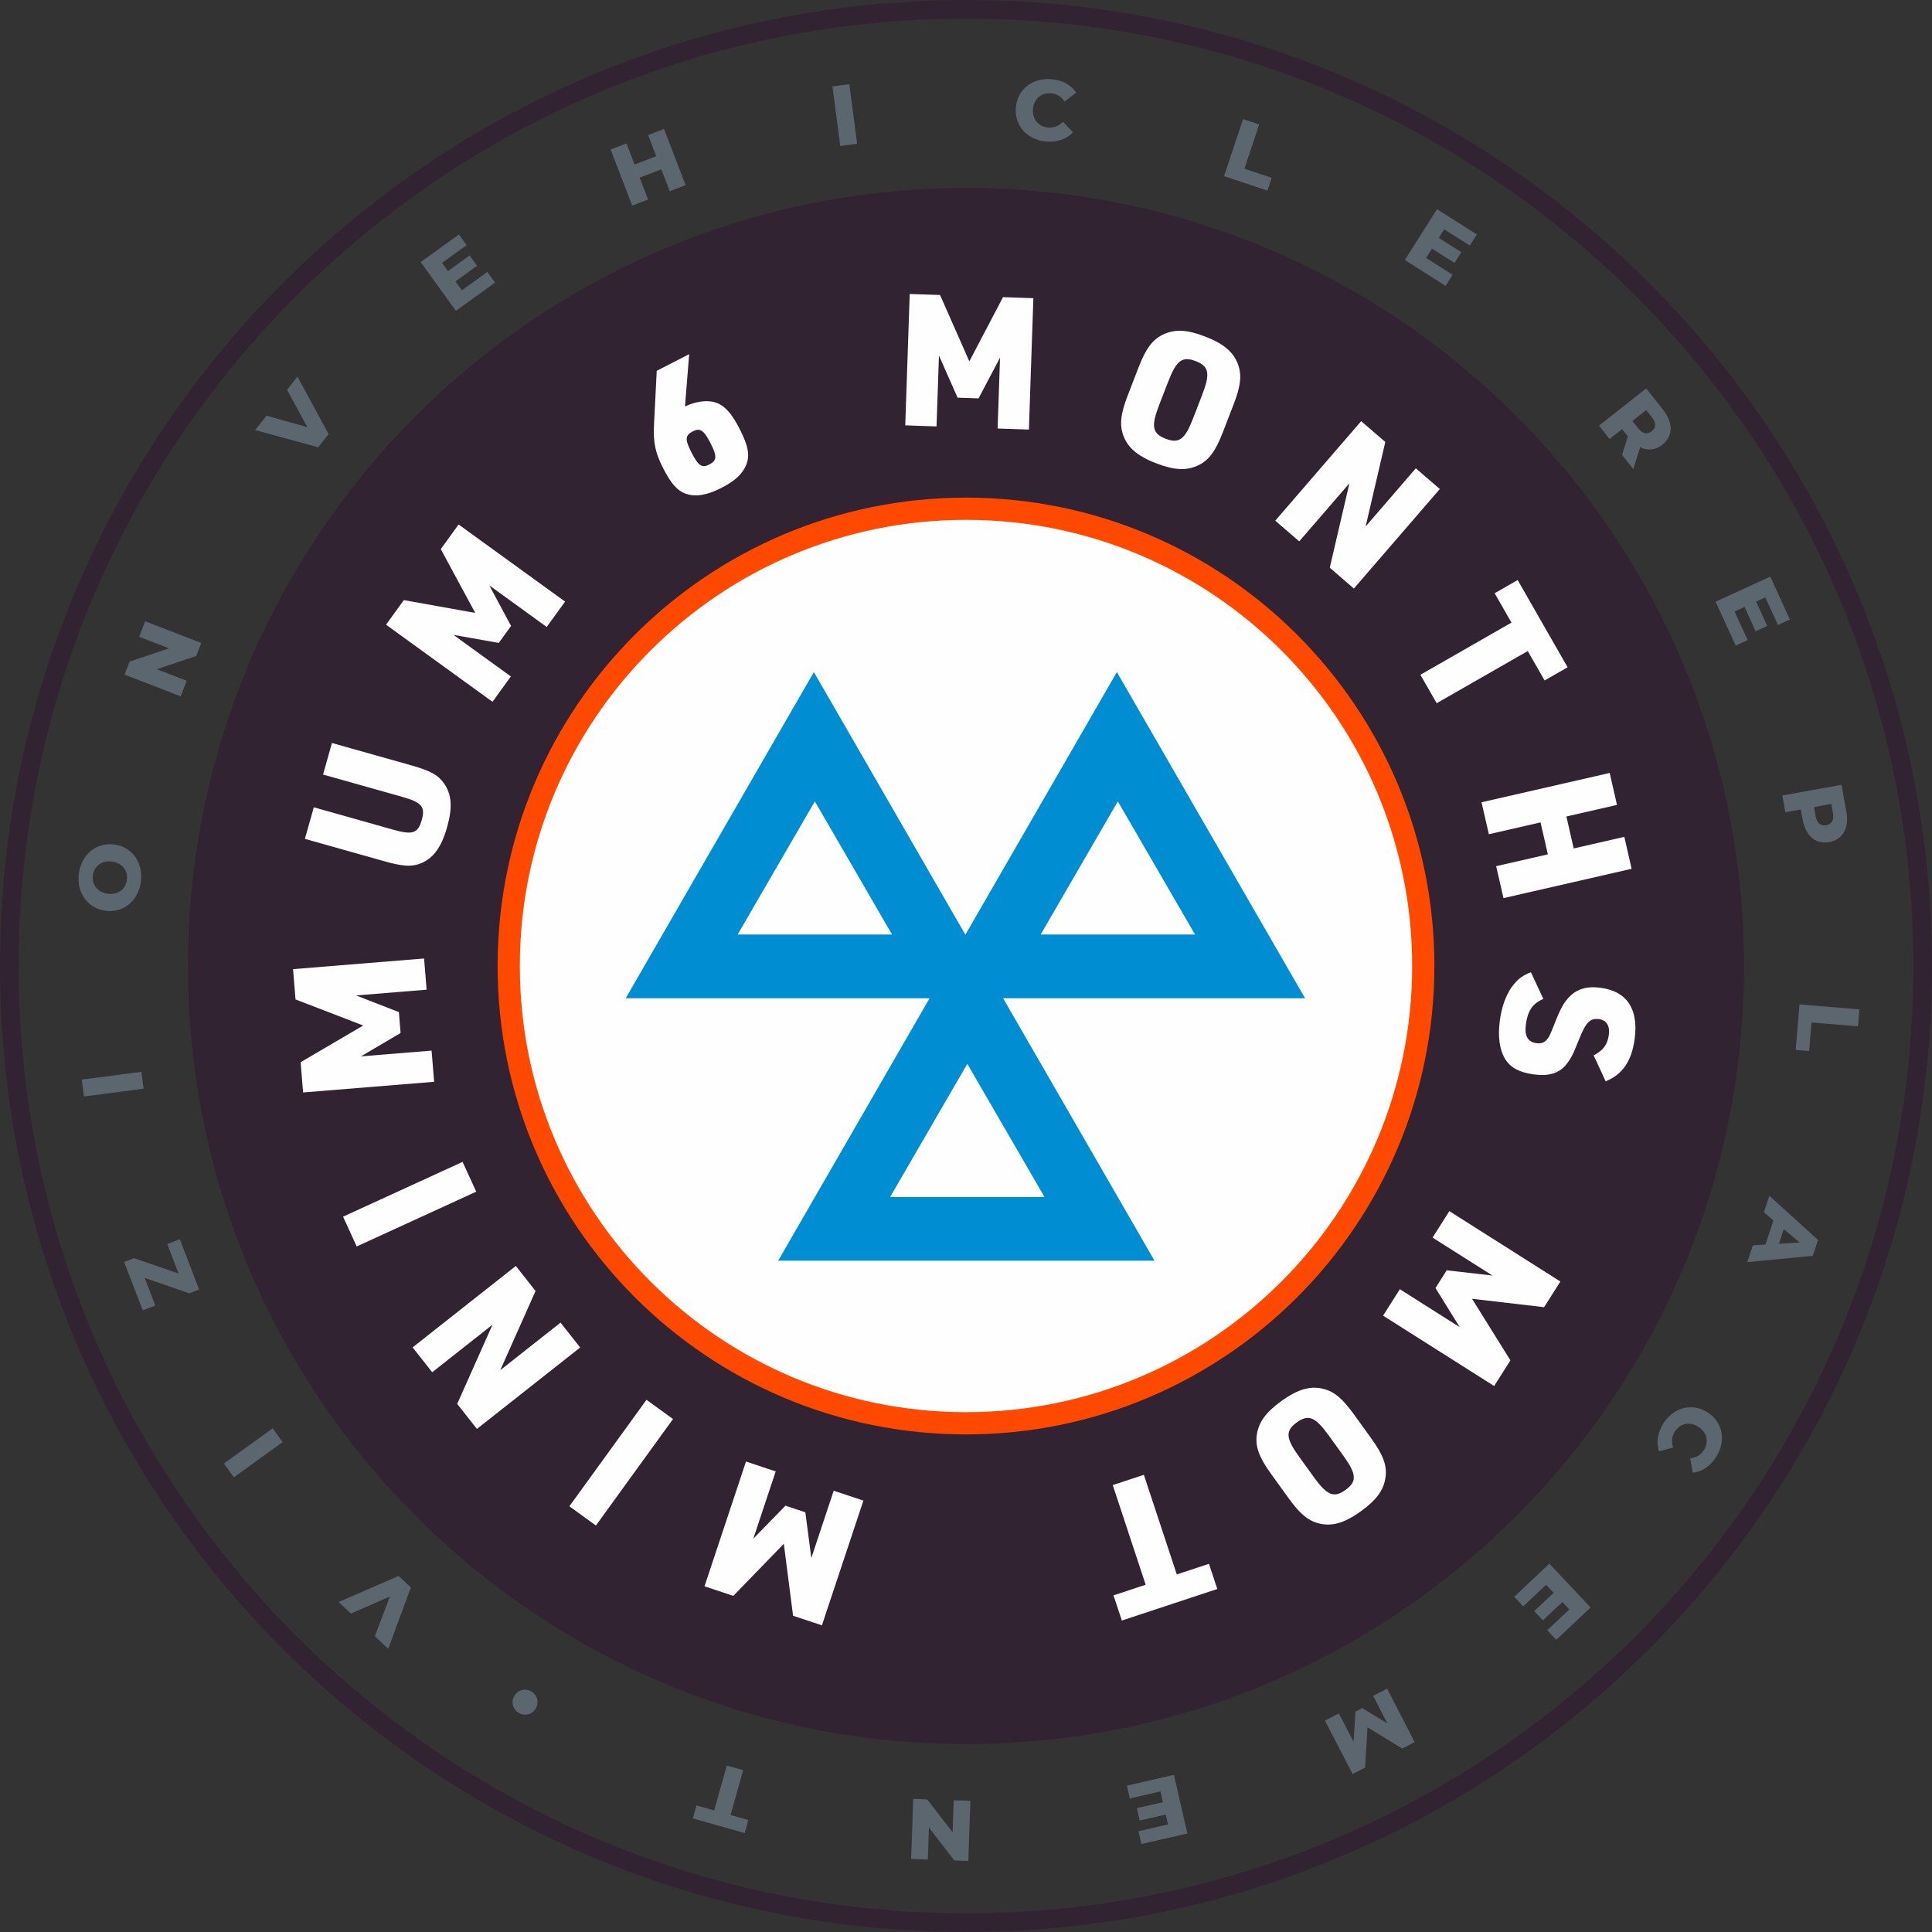 <?xml version="1.0" encoding="UTF-8"?>
<!DOCTYPE svg PUBLIC "-//W3C//DTD SVG 1.0//EN" "http://www.w3.org/TR/2001/REC-SVG-20010904/DTD/svg10.dtd">
<!-- Creator: CorelDRAW 2019 (64-Bit) -->
<svg xmlns="http://www.w3.org/2000/svg" xml:space="preserve" width="51.807mm" height="51.807mm" version="1.0" shape-rendering="geometricPrecision" text-rendering="geometricPrecision" image-rendering="optimizeQuality" fill-rule="evenodd" clip-rule="evenodd"
viewBox="0 0 3635.03 3635.03"
 xmlns:xlink="http://www.w3.org/1999/xlink"
 xmlns:xodm="http://www.corel.com/coreldraw/odm/2003">
 <rect x="0" y="0" width="3635.03" height="3635.03" fill="#333333" stroke="none"/>
 <g id="Layer_x0020_1">
  <path fill="none" stroke="#322332" stroke-width="35.07" stroke-miterlimit="22.926" d="M1817.52 17.53c994.11,0 1799.98,805.87 1799.98,1799.98 0,994.11 -805.87,1799.98 -1799.98,1799.98 -994.11,0 -1799.98,-805.87 -1799.98,-1799.98 0,-994.11 805.87,-1799.98 1799.98,-1799.98z"/>
  <path fill="#322332" stroke="#322332" stroke-width="35.07" stroke-miterlimit="22.926" d="M1817.52 371.23c798.79,0 1446.33,647.54 1446.33,1446.33 0,798.79 -647.54,1446.33 -1446.33,1446.33 -798.79,0 -1446.33,-647.54 -1446.33,-1446.33 0,-798.79 647.54,-1446.33 1446.33,-1446.33z"/>
  <path fill="#5C666F" fill-rule="nonzero" d="M999.61 3182.29c-11.22,-6.42 -25.29,-2.95 -32.04,8.82 -6.68,11.63 -2.48,25.43 8.75,31.86 11.22,6.42 25.1,3.02 31.75,-8.64 6.76,-11.77 2.77,-25.62 -8.45,-32.04z"/>
  <polygon id="_1" fill="#5C666F" fill-rule="nonzero" points="660.17,3035.89 733.56,3003.81 705.32,3078.48 730.46,3102.22 772.94,2986.75 750.02,2965.12 637.1,3014.14 "/>
  <polygon id="_2" fill="#5C666F" fill-rule="nonzero" points="531.78,2713.31 513.06,2687.36 421.29,2753.55 440,2779.51 "/>
  <polygon id="_3" fill="#5C666F" fill-rule="nonzero" points="335.98,2396.17 252.29,2367.19 233.57,2374.39 268.57,2465.39 292.23,2456.26 272.29,2404.36 355.99,2433.34 374.66,2426.18 338.34,2331.53 314.64,2340.68 "/>
  <polygon id="_4" fill="#5C666F" fill-rule="nonzero" points="270.15,2048.35 266.02,2016.6 153.84,2031.26 157.97,2063 "/>
  <path id="_5" fill="#5C666F" fill-rule="nonzero" d="M265.06 1658.99c4.72,-35.92 -16.43,-65.6 -50.06,-70.07 -33.66,-4.47 -61.84,18.71 -66.59,54.6 -4.72,35.92 16.43,65.6 50.1,70.07 33.63,4.47 61.84,-18.71 66.59,-54.6l-0.04 0zm-26.28 -3.47c-2.25,17.01 -16.65,28.61 -36.06,26.07 -19.38,-2.55 -30.31,-17.53 -28.06,-34.51 2.25,-17.01 16.69,-28.61 36.06,-26.07 19.38,2.55 30.31,17.53 28.02,34.51l0.04 0z"/>
  <polygon id="_6" fill="#5C666F" fill-rule="nonzero" points="261.85,1198.14 318.07,1219.88 243.84,1244.76 234.38,1269.35 339.93,1310.1 351.22,1280.86 294.96,1259.12 369.2,1234.24 378.68,1209.69 273.14,1168.9 "/>
  <polygon id="_7" fill="#5C666F" fill-rule="nonzero" points="540.01,733.41 578.33,803.73 501.47,782.06 479.98,809.19 598.71,841.53 618.27,816.8 559.64,708.56 "/>
  <polygon id="_8" fill="#5C666F" fill-rule="nonzero" points="868.96,546.24 856.85,529.45 897.61,500.06 883.62,480.64 842.83,510.06 831.68,494.6 877.97,461.23 863.46,441.14 791.52,493.08 857.71,584.82 931.39,531.66 916.92,511.61 "/>
  <polygon id="_9" fill="#5C666F" fill-rule="nonzero" points="1219.48,254.16 1234.73,293.85 1194.01,309.5 1178.76,269.82 1148.9,281.26 1189.47,386.91 1219.34,375.43 1203.54,334.23 1244.25,318.58 1260.09,359.78 1289.96,348.3 1249.38,242.68 "/>
  <polygon id="_10" fill="#5C666F" fill-rule="nonzero" points="1580.92,274.69 1612.64,270.55 1598.01,158.37 1566.27,162.5 "/>
  <path id="_11" fill="#5C666F" fill-rule="nonzero" d="M1968.47 266.27c20.78,1.7 38.17,-4.47 50.24,-17.24l-18.75 -20.05c-7.79,7.94 -16.87,11.89 -27.65,10.97 -18.53,-1.55 -30.35,-15.47 -28.76,-34.81 1.62,-19.31 15.58,-31.12 34.11,-29.61 10.78,0.88 19.08,6.27 25.47,15.39l21.81 -16.65c-9.82,-14.62 -25.95,-23.59 -46.74,-25.29 -35.73,-2.95 -64.05,19.16 -66.89,53.45 -2.84,34.3 21.41,60.8 57.15,63.83l0.01 0z"/>
  <polygon id="_12" fill="#5C666F" fill-rule="nonzero" points="2303.04,331.5 2384.62,358.63 2392.63,334.53 2341.39,317.47 2369.11,234.19 2338.73,224.11 "/>
  <polygon id="_13" fill="#5C666F" fill-rule="nonzero" points="2683.16,485.26 2694.23,467.79 2736.68,494.67 2749.53,474.48 2707.05,447.6 2717.27,431.47 2765.44,462 2778.7,441.14 2703.76,393.59 2643.18,489.21 2719.89,537.82 2733.14,516.93 "/>
  <path id="_14" fill="#5C666F" fill-rule="nonzero" d="M3051.84 855.78l21.19 26.92 12.81 -41.16c14.03,6.83 28.68,5.57 41.75,-4.72 20.31,-16.02 20.86,-41.16 1.78,-65.41l-32.04 -40.6 -88.82 70.03 19.82 25.14 23.62 -18.61 10.82 13.7 -10.89 34.74 -0.04 -0.01zm55.77 -44.37c-8.12,6.38 -17.06,5.02 -25.29,-5.39l-11 -13.99 26.02 -20.49 11 13.96c8.2,10.41 7.49,19.41 -0.77,25.91l0.04 0z"/>
  <polygon id="_15" fill="#5C666F" fill-rule="nonzero" points="3263.55,1150.59 3282.38,1141.95 3303.27,1187.65 3325.05,1177.65 3304.08,1131.98 3321.43,1124.05 3345.21,1175.91 3367.69,1165.58 3330.74,1084.92 3227.86,1132.09 3265.73,1214.64 3288.18,1204.34 "/>
  <path id="_16" fill="#5C666F" fill-rule="nonzero" d="M3473.94 1527.54l-9.19 -50.9 -111.34 20.08 5.68 31.52 29.13 -5.28 3.51 19.41c5.47,30.35 24.66,46.62 49.99,42.05 25.47,-4.62 37.76,-26.51 32.26,-56.92l-0.04 0.04zm-57.77 8.45l-3.17 -17.5 32.6 -5.91 3.17 17.5c2.36,13.03 -2.51,20.64 -12.85,22.52 -10.19,1.85 -17.39,-3.62 -19.75,-16.65l0 0.04z"/>
  <polygon id="_17" fill="#5C666F" fill-rule="nonzero" points="3385.7,1889.76 3378.58,1975.44 3403.87,1977.58 3408.33,1923.76 3495.78,1931.03 3498.44,1899.13 "/>
  <path id="_18" fill="#5C666F" fill-rule="nonzero" d="M3297.99 2343.08l-10.52 31.6 123.19 -11.85 9.97 -29.9 -91.63 -83.1 -10.3 31.01 18.05 15.36 -15.1 45.4 -23.67 1.47zm58.18 -30.56l29.79 25.25 -38.95 2.36 9.16 -27.61 0 -0.01z"/>
  <path id="_19" fill="#5C666F" fill-rule="nonzero" d="M3129.58 2678.24c-11.15,17.61 -13.77,35.88 -8.05,52.5l26.47 -7.35c-3.43,-10.59 -2.69,-20.45 3.1,-29.61 9.97,-15.72 27.8,-19.72 44.15,-9.34 16.39,10.37 20.42,28.24 10.45,43.96 -5.8,9.16 -14.43,14.03 -25.51,15.43l4.69 27.06c17.5,-1.92 32.89,-12.07 44.04,-29.64 19.23,-30.31 12.7,-65.64 -16.36,-84.06 -29.09,-18.42 -63.83,-9.27 -83.03,21.08l0.04 -0.04z"/>
  <polygon id="_20" fill="#5C666F" fill-rule="nonzero" points="2909.01,2981.77 2923.22,2996.83 2886.6,3031.23 2902.96,3048.69 2939.58,3014.25 2952.68,3028.13 2911.11,3067.23 2928.06,3085.24 2992.66,3024.48 2915.17,2942.04 2848.98,3004.25 2865.93,3022.29 "/>
  <polygon id="_21" fill="#5C666F" fill-rule="nonzero" points="2492.9,3237.33 2544.91,3337.82 2568.35,3325.75 2573,3249.92 2638.24,3289.82 2661.64,3277.76 2609.88,3177.13 2583.6,3190.67 2610.25,3242.58 2562.96,3213.82 2550.3,3220.31 2546.76,3277.05 2519.03,3223.86 "/>
  <polygon id="_22" fill="#5C666F" fill-rule="nonzero" points="2183.4,3370.6 2188.01,3390.76 2139.02,3401.98 2144.34,3425.27 2193.36,3414.09 2197.6,3432.66 2141.97,3445.39 2147.51,3469.49 2234.01,3449.71 2208.75,3339.4 2120.23,3359.67 2125.73,3383.78 "/>
  <polygon id="_23" fill="#5C666F" fill-rule="nonzero" points="1745.68,3498.73 1747.75,3438.49 1795.59,3500.43 1821.91,3501.32 1825.79,3388.24 1794.45,3387.18 1792.38,3447.42 1744.5,3385.48 1718.18,3384.55 1714.34,3497.67 "/>
  <polygon id="_24" fill="#5C666F" fill-rule="nonzero" points="1398.34,3330.51 1367.52,3321.83 1343.7,3406.3 1310.4,3396.92 1303.54,3421.32 1401.07,3448.86 1407.97,3424.42 1374.49,3414.97 "/>
  <path fill="#008DD2" d="M1817.52 1021.75c439.48,0 795.76,356.27 795.76,795.76 0,439.48 -356.27,795.76 -795.76,795.76 -439.48,0 -795.76,-356.27 -795.76,-795.76 0,-439.48 356.27,-795.76 795.76,-795.76z"/>
  <path fill="#FEFEFE" fill-rule="nonzero" stroke="#FF4900" stroke-width="41.82" stroke-miterlimit="22.926" d="M1817.52 957.19c475.15,0 860.36,385.18 860.36,860.36 0,475.15 -385.18,860.36 -860.36,860.36 -475.15,0 -860.36,-385.18 -860.36,-860.36 0,-475.15 385.18,-860.36 860.36,-860.36z"/>
  <circle fill="none" cx="1817.52" cy="1817.52" r="1014.53"/>
  <polygon fill="#FEFEFE" fill-rule="nonzero" points="1624.47,2823.36 1568.58,2804.77 1526.52,2931.31 1515.26,2845.42 1477.77,2832.98 1417.33,2895.04 1459.46,2768.45 1403.57,2749.86 1325.52,2984.6 1379.74,3002.62 1474.74,2904.62 1492.16,3040.02 1546.44,3058.04 "/>
  <polygon id="1" fill="#FEFEFE" fill-rule="nonzero" points="1266.27,2669.89 1216.35,2633.72 1071.26,2834.07 1121.18,2870.24 "/>
  <polygon id="2" fill="#FEFEFE" fill-rule="nonzero" points="1091.58,2535.28 1054.64,2488.49 941.24,2577.99 1007.63,2428.97 970.53,2381.89 776.34,2535.09 813.2,2581.83 926.67,2492.39 860.22,2641.42 897.32,2688.49 "/>
  <polygon id="3" fill="#FEFEFE" fill-rule="nonzero" points="895.99,2242.11 870.32,2186.06 645.47,2289.15 671.14,2345.2 "/>
  <polygon id="4" fill="#FEFEFE" fill-rule="nonzero" points="816.82,2035.38 812.01,1976.73 679.06,1987.55 753.7,1943.59 750.51,1904.23 669.75,1872.9 802.69,1862.08 797.88,1803.38 551.39,1823.44 556.01,1880.41 683.38,1929.47 565.64,1998.53 570.26,2055.44 "/>
  <path id="5" fill="#FEFEFE" fill-rule="nonzero" d="M573.66 1578.31l148.42 41.84c33.64,9.51 49.52,10.74 65.28,5.84 26.26,-8.78 42.6,-29.74 53.88,-69.79 10.53,-37.34 8.74,-61.59 -6.15,-82.69 -10.84,-15.34 -25.47,-23.39 -62.12,-33.75l-148.42 -41.85 -16.72 59.36 148.37 41.85c37.33,10.53 44.4,18.66 37.36,43.62 -7.16,25.37 -17.09,28.69 -54.77,18.04l-148.36 -41.85 -16.77 59.37z"/>
  <polygon id="6" fill="#FEFEFE" fill-rule="nonzero" points="926.64,1320.43 961.17,1272.75 853.16,1194.51 938.41,1209.68 961.57,1177.68 920.6,1101.38 1028.61,1179.61 1063.21,1131.92 862.86,986.83 829.31,1033.14 894.17,1153.22 759.83,1129.09 726.29,1175.34 "/>
  <path id="7" fill="#FEFEFE" fill-rule="nonzero" d="M1296.68 666.33l-61.04 31.37 -5.06 99.98c-1.78,35.18 2.2,54.17 17.56,84.06 14.55,28.4 26.3,41.42 41.74,47.11 18.95,6.6 40.14,3.09 67.89,-11.11 25.27,-12.99 39.22,-26.02 46.29,-43.3 7.23,-17.74 3.62,-36.17 -12.85,-68.19 -21.86,-42.52 -40.95,-55.3 -73.86,-50.43 -9.47,1.34 -15.76,3.43 -28.56,8.83l7.88 -98.32zm6.88 145.25c13.56,-6.96 20.61,-2.41 33.25,22.22 12.52,24.35 12.14,32.72 -1.99,40.03 -14.19,7.25 -20.73,2.87 -33.6,-22.11 -12.81,-24.92 -12.43,-32.54 2.34,-40.14z"/>
  <polygon id="8" fill="#FEFEFE" fill-rule="nonzero" points="1703.22,800.29 1762.07,802.32 1766.63,668.99 1801.7,748.22 1841.13,749.57 1881.53,672.95 1877.02,806.22 1935.86,808.24 1944.26,561.04 1887.15,559.09 1823.78,679.94 1768.72,555.05 1711.62,553.11 "/>
  <path id="9" fill="#FEFEFE" fill-rule="nonzero" d="M2121.68 744.38c-12.78,32.96 -15.21,52.8 -9.4,71.41 8.01,25.35 26.52,41.82 63.07,55.9 34.25,13.23 56.9,14.19 79.1,3.85 20.08,-9.7 32.47,-26.44 46.21,-62.02l20.47 -52.96c12.77,-32.98 15.2,-52.86 9.39,-71.41 -8.01,-25.41 -26.51,-41.83 -63.08,-55.96 -34.24,-13.23 -56.89,-14.19 -79.1,-3.78 -20.07,9.7 -32.47,26.43 -46.2,61.96l-20.46 53.02zm123.26 42.39c-15.5,40.11 -26.52,48.46 -51.77,38.73 -25.21,-9.78 -27.75,-23.39 -12.26,-63.44l17.01 -43.97c15.43,-40.04 26.51,-48.4 51.72,-38.67 25.2,9.72 27.74,23.33 12.25,63.42l-16.95 43.92z"/>
  <polygon id="10" fill="#FEFEFE" fill-rule="nonzero" points="2399.39,979.66 2444.5,1018.57 2538.92,909.24 2501.95,1068.14 2547.3,1107.33 2708.97,920.09 2663.85,881.12 2569.44,990.51 2606.42,831.55 2561.01,792.42 "/>
  <polygon id="11" fill="#FEFEFE" fill-rule="nonzero" points="2672.46,1269.6 2703.09,1323.08 2874.44,1224.95 2906.17,1280.28 2949.42,1255.46 2855.44,1091.33 2812.15,1116.15 2843.82,1171.42 "/>
  <polygon id="12" fill="#FEFEFE" fill-rule="nonzero" points="2787.45,1509.48 2801.26,1569.6 2898.52,1547.33 2912.26,1607.46 2814.99,1629.67 2828.79,1689.8 3069.87,1634.62 3056.14,1574.5 2960.89,1596.32 2947.16,1536.19 3042.34,1514.43 3028.6,1454.3 "/>
  <path id="13" fill="#FEFEFE" fill-rule="nonzero" d="M2880.42 1829.28c-14.76,5.72 -22.87,11.63 -31.57,21.99 -13.64,15.71 -23.27,40.97 -26.96,69.14 -4.06,30.54 -0.41,55.84 10.61,73.05 10.16,15.64 26.75,24.49 53.6,28.06 27.48,3.64 46.33,-1.88 59.56,-17.31 9.51,-11.28 13.3,-18.48 25.32,-48.7 12.61,-31.88 20.73,-40.23 37.18,-38.08 14.43,1.91 21.08,12.27 18.83,29.42 -2.45,18.53 -10.11,29.07 -28.52,38.86l22.55 48.73c31.76,-12.92 49.02,-37.86 54.62,-80.11 7.4,-55.99 -14.76,-89.29 -63.88,-95.79 -27.82,-3.7 -47.19,2.8 -62.46,20.7 -9.98,11.98 -14.24,20.5 -30.58,62.03 -6.83,17.24 -14.59,23.21 -27.64,21.48 -16.51,-2.15 -23.05,-13.49 -20.19,-35.15 3.47,-26.09 12.59,-39.57 32.89,-48.09l-23.35 -50.23z"/>
  <polygon id="14" fill="#FEFEFE" fill-rule="nonzero" points="2726.9,2278.73 2695.37,2328.53 2808.01,2399.89 2721.95,2390.06 2700.84,2423.45 2746.44,2497.05 2633.79,2425.63 2602.27,2475.38 2811.21,2607.79 2841.82,2559.5 2769.63,2443.66 2905.22,2459.44 2935.84,2411.14 "/>
  <path id="15" fill="#FEFEFE" fill-rule="nonzero" d="M2546.95 2660.51c-20.71,-28.68 -35.99,-41.55 -54.74,-46.79 -25.64,-7.16 -49.5,-0.57 -81.28,22.31 -29.76,21.53 -42.91,39.99 -46.38,64.21 -2.78,22.14 4.47,41.67 26.75,72.59l33.25 46.08c20.66,28.67 35.94,41.55 54.69,46.79 25.69,7.14 49.56,0.56 81.28,-22.31 29.81,-21.53 42.97,-39.99 46.37,-64.21 2.85,-22.14 -4.41,-41.67 -26.69,-72.58l-33.26 -46.08zm-102.8 80.16c-25.14,-34.82 -26.11,-48.62 -4.22,-64.43 21.89,-15.81 34.7,-10.52 59.84,24.3l27.6 38.2c25.08,34.82 26.11,48.67 4.22,64.48 -21.95,15.82 -34.75,10.48 -59.84,-24.34l-27.6 -38.21z"/>
  <polygon id="16" fill="#FEFEFE" fill-rule="nonzero" points="2152.17,2774.83 2093.61,2794.15 2155.56,2981.67 2095.04,3001.68 2110.73,3049.01 2290.33,2989.68 2274.64,2942.29 2214.11,2962.29 "/>
  <path fill="#008DD2" d="M1819.99 2001.61l145.25 250.55 -290.49 0 145.25 -250.55zm283.22 -493.83l145.25 250.54 -290.48 0 145.23 -250.54zm-570.08 0l145.25 250.54 -290.49 0 145.24 -250.54zm-1.82 -243.28l-354.03 613.65 571.75 0 -284.9 493.84 708.06 0 -284.89 -493.84 568.12 0 -354.03 -613.65 -285.05 494.13 -285.04 -494.13z"/>
 </g>
</svg>
